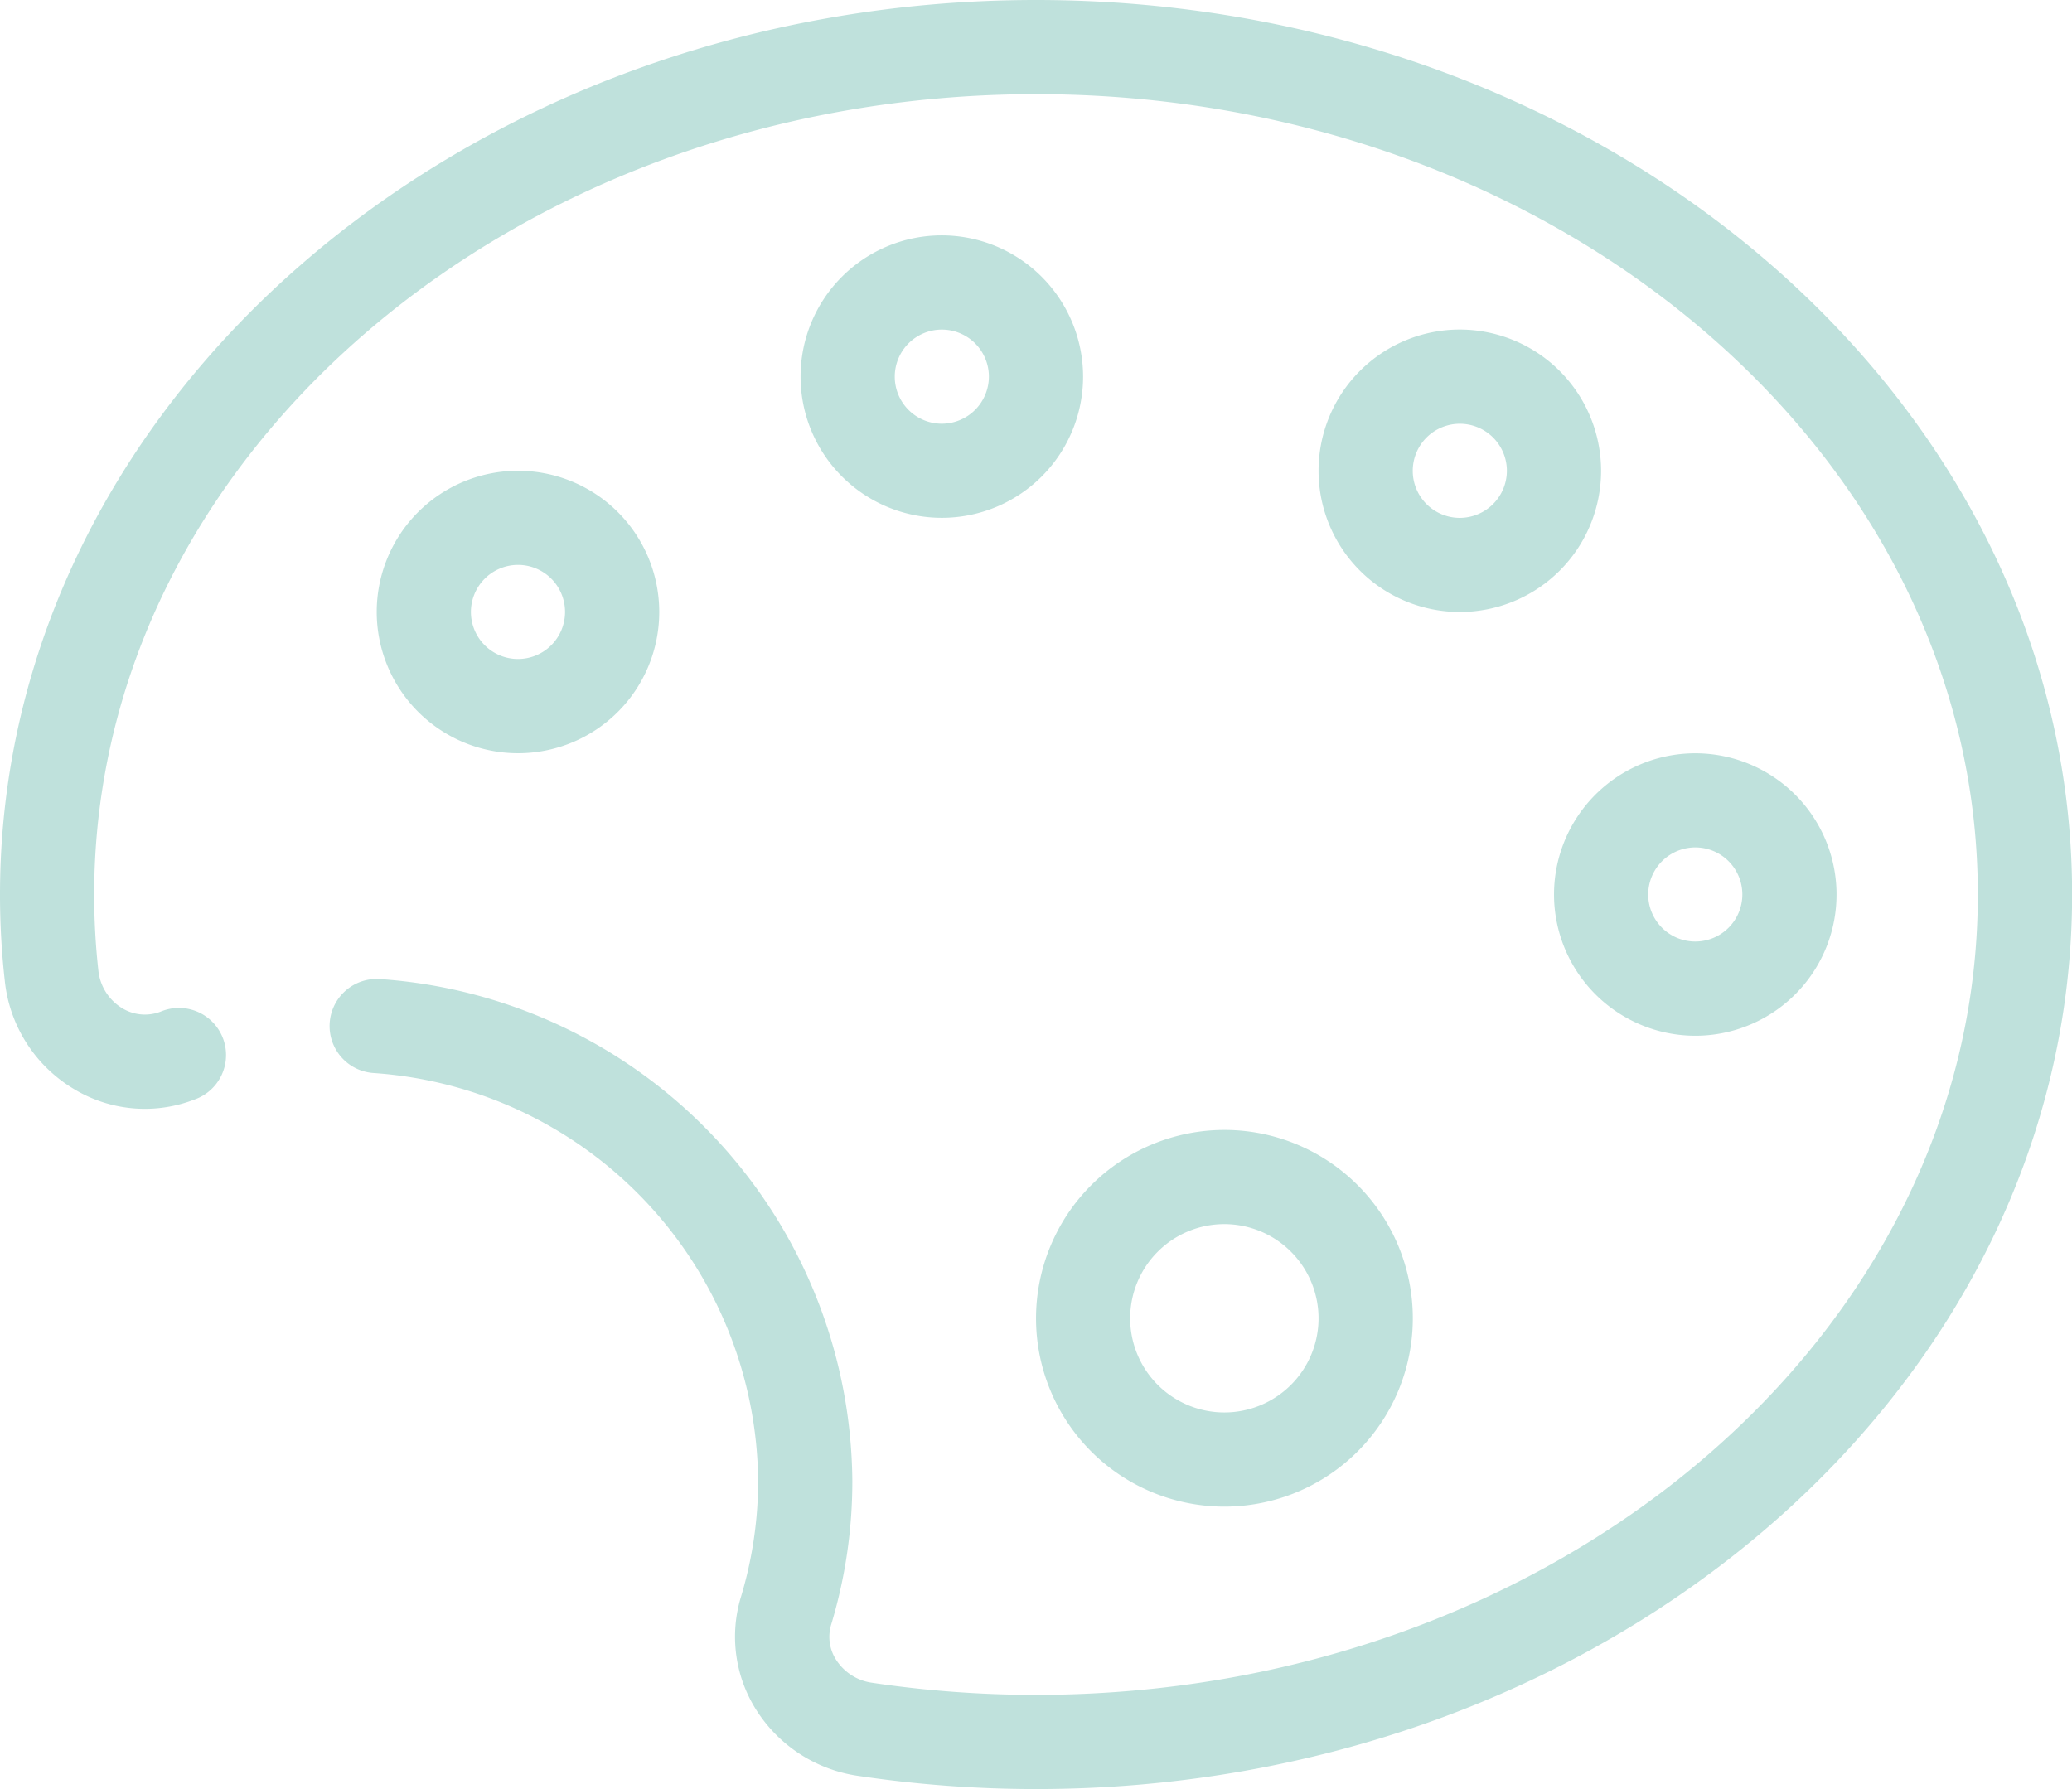 <svg xmlns="http://www.w3.org/2000/svg" width="35.745" height="30.871" viewBox="0 0 35.745 30.871">
  <g id="Group_564" data-name="Group 564" transform="translate(-2.127 -2.212)">
    <path id="Path_569" data-name="Path 569" d="M17.872,0C8.017,0,0,6.924,0,15.435a13.387,13.387,0,0,0,.083,1.492A2.473,2.473,0,0,0,1.26,18.782a2.364,2.364,0,0,0,2.094.191.813.813,0,1,0-.583-1.517.752.752,0,0,1-.667-.062.866.866,0,0,1-.407-.648,11.92,11.92,0,0,1-.072-1.311c0-7.615,7.289-13.81,16.248-13.81S34.12,7.82,34.12,15.435s-7.289,13.81-16.248,13.81a19.141,19.141,0,0,1-2.834-.21.878.878,0,0,1-.613-.394.73.73,0,0,1-.087-.605,8.546,8.546,0,0,0,.366-2.478,8.748,8.748,0,0,0-8.149-8.664.812.812,0,0,0-.113,1.621,7.118,7.118,0,0,1,6.637,7.043,6.936,6.936,0,0,1-.3,2.008,2.361,2.361,0,0,0,.271,1.944A2.5,2.5,0,0,0,14.8,30.642a20.843,20.843,0,0,0,3.075.228c9.855,0,17.872-6.924,17.872-15.435S27.727,0,17.872,0" transform="translate(2.127 2.212)" fill="#bfe1dc"/>
    <path id="Path_570" data-name="Path 570" d="M19.437,5a2.437,2.437,0,1,0,2.437,2.437A2.44,2.44,0,0,0,19.437,5m0,3.25a.812.812,0,1,1,.812-.812.814.814,0,0,1-.812.812" transform="translate(-1.062 1.273)" fill="#bfe1dc"/>
    <path id="Path_571" data-name="Path 571" d="M30.437,7a2.437,2.437,0,1,0,2.437,2.437A2.44,2.44,0,0,0,30.437,7m0,3.25a.812.812,0,1,1,.812-.812.814.814,0,0,1-.812.812" transform="translate(-3.126 0.898)" fill="#bfe1dc"/>
    <path id="Path_572" data-name="Path 572" d="M35.437,20.874A2.437,2.437,0,1,0,33,18.437a2.44,2.44,0,0,0,2.437,2.437m0-3.25a.812.812,0,1,1-.812.812.814.814,0,0,1,.812-.812" transform="translate(-4.064 -0.79)" fill="#bfe1dc"/>
    <path id="Path_573" data-name="Path 573" d="M22,27.25A3.25,3.25,0,1,0,25.25,24,3.253,3.253,0,0,0,22,27.25m4.874,0a1.625,1.625,0,1,1-1.625-1.625,1.626,1.626,0,0,1,1.625,1.625" transform="translate(-2 -2.291)" fill="#bfe1dc"/>
    <path id="Path_574" data-name="Path 574" d="M10.437,14.874A2.437,2.437,0,1,0,8,12.437a2.44,2.44,0,0,0,2.437,2.437m0-3.25a.812.812,0,1,1-.812.812.814.814,0,0,1,.812-.812" transform="translate(0.626 0.335)" fill="#bfe1dc"/>
  </g>
</svg>
